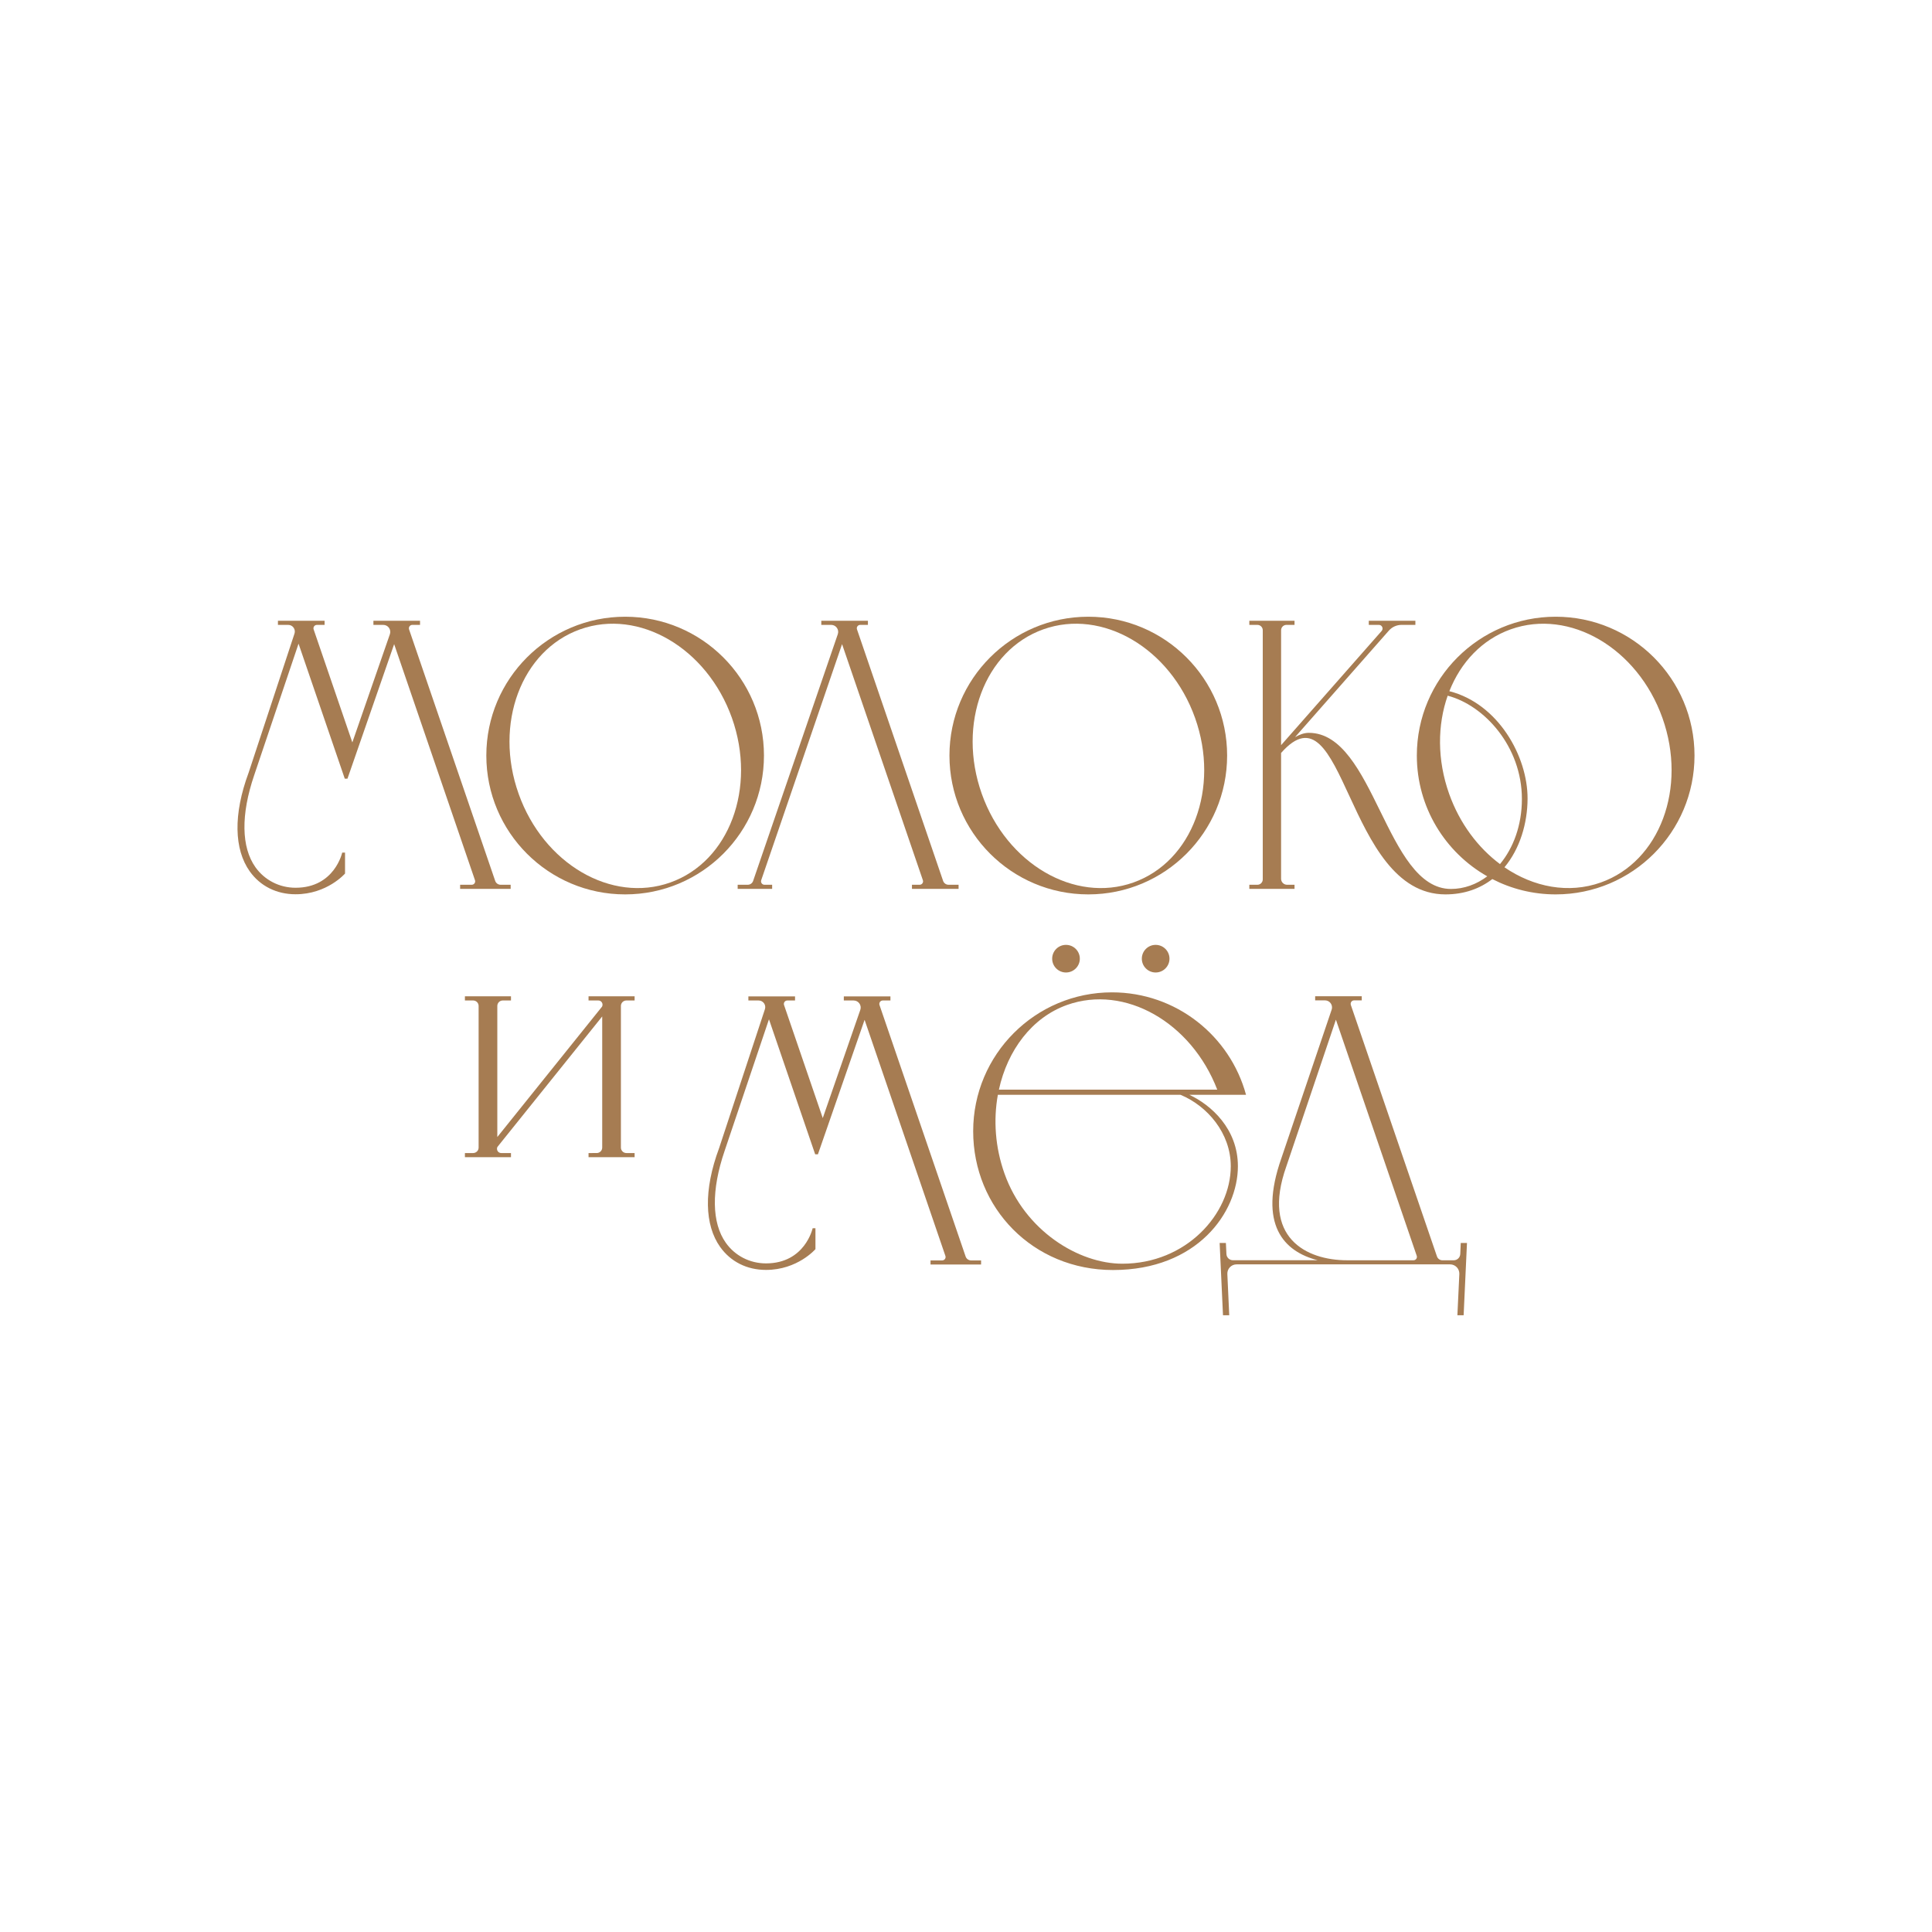 <?xml version="1.0" encoding="UTF-8"?> <!-- Generator: Adobe Illustrator 27.6.1, SVG Export Plug-In . SVG Version: 6.00 Build 0) --> <svg xmlns="http://www.w3.org/2000/svg" xmlns:xlink="http://www.w3.org/1999/xlink" id="Слой_1" x="0px" y="0px" viewBox="0 0 1080 1080" style="enable-background:new 0 0 1080 1080;" xml:space="preserve"> <style type="text/css"> .st0{fill:#C1272D;} .st1{fill:#ED1C24;} .st2{fill:#0071BC;} .st3{fill:#96000B;} .st4{fill:#A67C52;} .st5{fill:#F9D319;} .st6{fill:none;stroke:#000000;stroke-width:5;stroke-miterlimit:10;} .st7{fill:#1D1D1B;} .st8{fill:#662482;} .st9{fill:none;stroke:#C1272D;stroke-width:13;stroke-linecap:round;stroke-linejoin:round;stroke-miterlimit:10;} </style> <g> <path class="st4" d="M263.71,494.59h-6.5v2.3h28.25v-2.3h-5.6c-1.38,0-2.61-0.88-3.05-2.19l-48.14-140.56 c-0.42-1.24,0.52-2.53,1.84-2.53h4.29V347h-26.06v2.31h5.49c2.71,0,4.59,2.64,3.73,5.19l-21,60.51l-21.63-63.16 c-0.42-1.24,0.49-2.53,1.81-2.53h4.31V347h-26.08v2.31h5.74c2.53,0,4.31,2.49,3.51,4.88L139,431.88 c-8.74,23.53-8.07,42.97,0.58,55.17c5.9,8.29,15.02,12.85,25.65,12.85c17.63,0,27.65-11.59,27.65-11.59V476.6h-1.59 c0,0-4.23,19.66-26.06,19.66c-9.03,0-17.3-4.26-22.44-11.48c-7.91-11.14-8.23-29.36-0.69-51.45l24.79-73.51l25.84,75.46h1.51 l26.09-75.2l45.19,131.96C265.96,493.28,265.01,494.59,263.71,494.59"></path> <path class="st4" d="M608.37,499.97c42.86,0,77.6-34.74,77.6-77.62c0-42.84-34.74-77.6-77.6-77.6c-42.87,0-77.62,34.76-77.62,77.6 C530.76,465.22,565.5,499.97,608.37,499.97 M583.26,351.79c32.92-11.72,70.89,10.47,84.79,49.54c13.9,39.08-1.51,80.26-34.43,91.98 c-32.93,11.72-70.89-10.46-84.79-49.53C534.92,404.69,550.32,363.51,583.26,351.79"></path> <path class="st4" d="M349.46,499.97c42.86,0,77.6-34.74,77.6-77.62c0-42.84-34.74-77.6-77.6-77.6s-77.6,34.76-77.6,77.6 C271.86,465.22,306.6,499.97,349.46,499.97 M324.34,351.79c32.93-11.72,70.89,10.47,84.81,49.54 c13.89,39.08-1.51,80.26-34.43,91.98c-32.93,11.72-70.9-10.46-84.79-49.53C276.01,404.69,291.43,363.51,324.34,351.79"></path> <path class="st4" d="M869.64,344.75c-42.87,0-77.62,34.76-77.62,77.6c0,28.96,15.87,54.2,39.37,67.52 c-6.01,4.51-12.98,7.06-20.3,7.06c-36.44,0-42.72-87.27-79.44-87.27c-2.64,0-5.32,1.02-7.72,2.42l52.45-59.56 c1.79-2.04,4.39-3.21,7.11-3.21h7.72V347h-26.05v2.31h5.66c1.76,0,2.69,2.08,1.53,3.4l-56.21,63.84V352.3c0-1.65,1.35-2.99,3-2.99 h4.51V347h-25.27v2.31h4.51c1.65,0,3,1.34,3,2.99v139.29c0,1.65-1.35,3-3,3h-4.51v2.3h25.27v-2.3h-4.15 c-1.87,0-3.37-1.51-3.37-3.35v-70.32c35.75-40.61,35.75,79.05,91.87,79.05c10.6,0,19.31-3.26,26.22-8.56 c10.6,5.46,22.65,8.56,35.42,8.56c42.86,0,77.6-34.74,77.6-77.62C947.24,379.51,912.5,344.75,869.64,344.75 M810.08,443.77 c-6.75-19-6.57-38.5-0.82-54.87c20.41,5.33,41.49,28.36,41.49,57.75c0,14.64-4.77,27.38-12.24,36.38 C826.2,473.84,815.98,460.32,810.08,443.77 M894.88,493.31c-18.02,6.42-37.59,2.64-53.87-8.49c8.63-10.35,12.88-24.63,12.91-38.39 c0.08-23.61-16.39-53.1-43.72-60.05c6.35-16.09,18.23-28.86,34.32-34.59c32.92-11.7,70.89,10.47,84.79,49.54 C943.22,440.42,927.82,481.6,894.88,493.31"></path> <path class="st4" d="M468.34,354.5l-47.33,137.92c-0.44,1.31-1.65,2.17-3.04,2.17h-5.61v2.3h19.27v-2.3h-4.29 c-1.32,0-2.25-1.31-1.82-2.55l45.2-131.96l45.17,131.96c0.44,1.24-0.49,2.55-1.81,2.55h-4.29v2.3h26.06v-2.3h-5.6 c-1.38,0-2.59-0.87-3.05-2.17l-48.13-140.58c-0.44-1.24,0.49-2.53,1.81-2.53h4.29v-2.31h-26.06v2.31h5.52 C467.32,349.31,469.22,351.95,468.34,354.5"></path> <path class="st4" d="M539.79,702.39l-48.14-140.56c-0.42-1.26,0.5-2.55,1.82-2.55h4.29V557H471.7v2.28h5.5 c2.69,0,4.59,2.66,3.73,5.21l-21,60.52l-21.64-63.18c-0.42-1.26,0.5-2.55,1.81-2.55h4.33V557h-26.08v2.28h5.72 c2.55,0,4.33,2.5,3.51,4.91l-25.61,77.66c-8.76,23.54-8.07,43,0.57,55.17c5.9,8.3,15.02,12.87,25.65,12.87 c17.65,0,27.65-11.61,27.65-11.61v-11.7h-1.57c0,0-4.25,19.66-26.08,19.66c-9.03,0-17.3-4.25-22.43-11.48 c-7.93-11.14-8.24-29.36-0.69-51.43l24.79-73.54l25.83,75.48h1.53l26.09-75.18l45.17,131.96c0.44,1.24-0.49,2.53-1.81,2.53h-6.5 v2.28h28.26v-2.28h-5.61C541.44,704.57,540.23,703.69,539.79,702.39"></path> <path class="st4" d="M588.17,535.91c0,4.26,3.46,7.72,7.72,7.72c4.28,0,7.74-3.46,7.74-7.72c0-4.26-3.46-7.72-7.74-7.72 C591.63,528.18,588.17,531.64,588.17,535.91"></path> <path class="st4" d="M638.29,535.91c0,4.26,3.46,7.72,7.72,7.72c4.28,0,7.74-3.46,7.74-7.72c0-4.26-3.46-7.72-7.74-7.72 C641.75,528.18,638.29,531.64,638.29,535.91"></path> <path class="st4" d="M664.88,612.01h16.64h15.02c-8.95-33.01-39.1-57.28-74.93-57.28c-42.86,0-77.6,34.74-77.6,77.62 c0,42.86,33.36,77.6,78.18,77.6c46.98,0,69.8-32.15,69.8-57.99C692,630.95,676.94,617.66,664.88,612.01 M596.49,561.77 c32.31-11.5,69.44,9.66,83.97,47.36H558.39C563.18,587.16,576.8,568.79,596.49,561.77 M627.4,706.42 c-24.47,0-54.53-18.42-65.88-50.38c-5.24-14.71-6.24-30.02-3.71-44.04h102.09c14.96,6.18,28.11,21.39,28.11,39.95 C688,678.65,663.07,706.42,627.4,706.42"></path> <path class="st4" d="M329,559.27h5.47c1.75,0,2.89,1.84,2.09,3.43l-58.56,72.91v-73.29c0-1.68,1.37-3.05,3.05-3.05h4.59v-2.33 h-25.75v2.33h4.59c1.7,0,3.07,1.37,3.07,3.05v79.19c0,1.68-1.37,3.05-3.07,3.05h-4.59v2.33h25.75v-2.33h-5.46 c-1.76,0-2.89-1.86-2.11-3.43l58.57-72.93v73.31c0,1.68-1.37,3.05-3.07,3.05H329v2.33h25.75v-2.33h-4.59 c-1.7,0-3.07-1.37-3.07-3.05v-79.19c0-1.68,1.37-3.05,3.07-3.05h4.59v-2.33H329V559.27z"></path> <path class="st4" d="M816.3,701c-0.09,1.97-1.7,3.51-3.65,3.51h-6.35c-1.37,0-2.59-0.88-3.04-2.19l-48.14-140.56 c-0.03-0.16-0.06-0.31-0.08-0.46c-0.09-1.09,0.74-2.08,1.9-2.08h4.29v-2.3h-26.05v2.3h5.49c2.2,0,3.87,1.75,3.93,3.77 c0.02,0.46-0.03,0.94-0.2,1.43l-28.12,83.09c-13.05,37.13,1.4,52.15,20.35,56.98h-47.39c-1.97,0-3.59-1.54-3.66-3.51l-0.3-6.15 h-3.49l1.87,40.41h3.49l-1.05-23.04c-0.14-2.94,2.2-5.41,5.17-5.41h119.34c2.94,0,5.3,2.47,5.17,5.41l-1.09,23.04h3.49l1.87-40.41 h-3.48L816.3,701z M790.15,704.5h-37.12c-22.76,0-48.13-12.61-33.96-52.48l27.71-82.01l45.17,131.96 C792.4,703.21,791.47,704.5,790.15,704.5"></path> </g> </svg> 